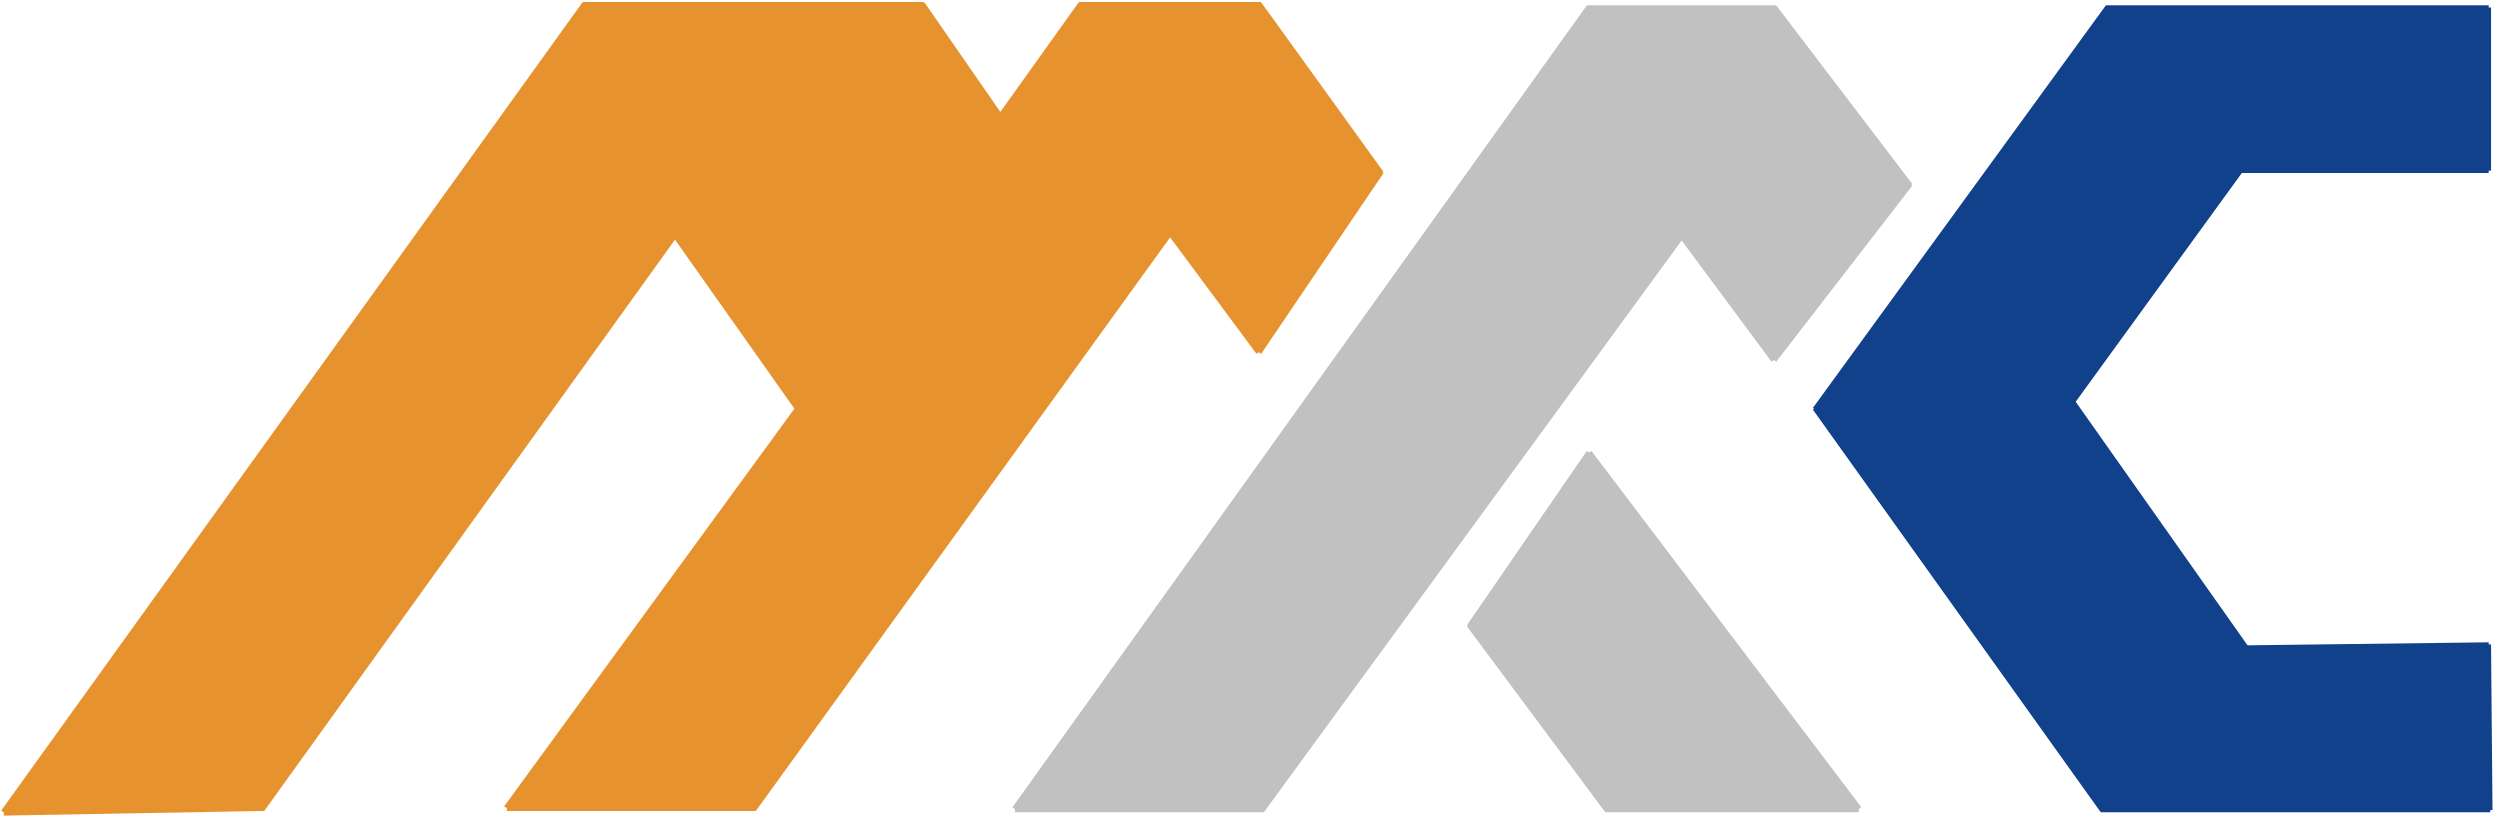 <svg width="158" height="52" viewBox="0 0 158 52" fill="none" xmlns="http://www.w3.org/2000/svg">
<g clip-path="url(#clip0_341_338)">
<path d="M157.31 40.85L157.4 51.07H157.26V50.94H157.11L157.02 41H157.16V40.85H157.31Z" fill="#11418B"/>
<path d="M157.31 0.6V10.66H157.16V10.53H157.02V0.73H157.16V0.6H157.31Z" fill="#11418B"/>
<path d="M157.26 51.07V51.21H132.9V51.07L133.02 50.99L132.98 50.94H157.11V51.07H157.26Z" fill="#11418B"/>
<path d="M157.26 50.94H157.11V51.07H157.26V50.94Z" fill="#11418B"/>
<path d="M157.16 40.85H157.02V40.99H157.16V40.85Z" fill="#11418B"/>
<path d="M157.16 40.72V40.85H157.02V41L141.9 41.18V41.04L142.01 40.96L141.98 40.91L157.16 40.72Z" fill="#11418B"/>
<path d="M157.16 10.66V10.81H141.62L141.67 10.74L141.55 10.66V10.53H157.02V10.66H157.16Z" fill="#11418B"/>
<path d="M157.16 10.53H157.02V10.66H157.16V10.53Z" fill="#11418B"/>
<path d="M157.16 0.6H157.02V0.73H157.16V0.6Z" fill="#11418B"/>
<path d="M157.16 0.46V0.6H157.02V0.73H133.32L133.36 0.68L133.24 0.59V0.46H157.16Z" fill="#11418B"/>
<path d="M157.02 41L157.11 50.94H132.98L115.04 25.84L133.32 0.73H157.02V10.53H141.55V10.66L141.44 10.59L130.75 25.3L130.86 25.39L130.75 25.47L141.78 41.12L141.9 41.04V41.18L157.02 41Z" fill="#11418B"/>
<path d="M141.98 40.91L142.01 40.96L141.9 41.04V40.91H141.98Z" fill="#11418B"/>
<path d="M141.98 40.91H141.9V41.04L141.78 41.12L130.75 25.47L130.86 25.39L130.97 25.47L131.03 25.39L141.98 40.91Z" fill="#11418B"/>
<path d="M141.67 10.74L141.62 10.81H141.55V10.66L141.67 10.74Z" fill="#11418B"/>
<path d="M141.62 10.81L131.03 25.39L130.97 25.31L130.86 25.39L130.75 25.3L141.44 10.59L141.55 10.66V10.81H141.62Z" fill="#11418B"/>
<path d="M133.36 0.68L133.32 0.73H133.24V0.59L133.36 0.68Z" fill="#11418B"/>
<path d="M133.32 0.73L115.04 25.84L114.98 25.75L114.87 25.84L114.75 25.75L133.12 0.51L133.24 0.59V0.73H133.32Z" fill="#11418B"/>
<path d="M132.98 50.94L133.02 50.99L132.9 51.07V50.94H132.98Z" fill="#11418B"/>
<path d="M132.98 50.94H132.9V51.07L132.78 51.14L114.75 25.92L114.87 25.84L114.98 25.92L115.04 25.84L132.98 50.94Z" fill="#11418B"/>
<path d="M131.03 25.39L130.97 25.47L130.86 25.39L130.97 25.31L131.03 25.39Z" fill="#11418B"/>
<path d="M112.23 0.51L120.68 11.6L120.57 11.67L120.45 11.6L120.4 11.67L112.03 0.73H112.11V0.59L112.23 0.51Z" fill="#C1C1C1"/>
<path d="M120.68 11.76L112.23 22.69L112.11 22.61L112.23 22.53L112.11 22.38L120.4 11.67L120.45 11.75L120.57 11.67L120.68 11.76Z" fill="#C1C1C1"/>
<path d="M120.57 11.67L120.45 11.75L120.4 11.67L120.45 11.6L120.57 11.67Z" fill="#C1C1C1"/>
<path d="M120.4 11.67L112.11 22.38L106.39 14.68L106.28 14.76L106.16 14.68L79.66 50.94H64.55L100.53 0.73H112.03L120.4 11.67Z" fill="#C1C1C1"/>
<path d="M100.55 28.67L117.46 50.99L117.35 51.08V50.94H117.06L100.45 28.99L100.56 28.83L100.44 28.75L100.55 28.67Z" fill="#C1C1C1"/>
<path d="M117.35 51.08V51.21H101.59V51.08L101.71 50.99L101.66 50.94H117.06L117.23 51.16L117.35 51.08Z" fill="#C1C1C1"/>
<path d="M117.35 50.94V51.08L117.23 51.16L117.06 50.94H117.35Z" fill="#C1C1C1"/>
<path d="M100.45 28.99L117.06 50.94H101.66L93.17 39.55L100.45 28.99Z" fill="#C1C1C1"/>
<path d="M114.98 25.75L115.04 25.84L114.98 25.92L114.87 25.84L114.98 25.75Z" fill="#11418B"/>
<path d="M112.11 22.38L112.23 22.53L112.11 22.61L112 22.52L112.11 22.38Z" fill="#C1C1C1"/>
<path d="M112.11 0.59V0.73H112.03L111.99 0.68L112.11 0.59Z" fill="#C1C1C1"/>
<path d="M112.11 0.46V0.59L111.99 0.68L112.03 0.73H100.53L100.56 0.68L100.44 0.6V0.59V0.46H112.11Z" fill="#C1C1C1"/>
<path d="M112 22.52L112.11 22.61L111.99 22.69L106.28 14.99L106.39 14.84L106.28 14.76L106.39 14.68L112.11 22.38L112 22.52Z" fill="#C1C1C1"/>
<path d="M106.39 14.84L106.28 14.99L106.16 14.84L106.28 14.76L106.39 14.84Z" fill="#C1C1C1"/>
<path d="M106.16 14.84L106.28 14.99L79.85 51.16L79.73 51.07V50.94H79.66L106.16 14.68L106.28 14.76L106.16 14.84Z" fill="#C1C1C1"/>
<path d="M101.66 50.94L101.71 50.99L101.59 51.08V50.94H101.66Z" fill="#C1C1C1"/>
<path d="M93.17 39.55L101.66 50.94H101.59V51.08L101.48 51.16L92.89 39.62L93 39.55L93.13 39.62L93.17 39.55Z" fill="#C1C1C1"/>
<path d="M100.56 0.68L100.53 0.73H100.44V0.6L100.56 0.68Z" fill="#C1C1C1"/>
<path d="M100.56 28.83L100.45 28.99L100.32 28.83L100.44 28.75L100.56 28.83Z" fill="#C1C1C1"/>
<path d="M100.53 0.73L64.55 50.94H64.27V51.07L64.16 50.99L100.32 0.51L100.44 0.59V0.6V0.73H100.53Z" fill="#C1C1C1"/>
<path d="M100.32 28.83L100.45 28.99L93.17 39.55L93.12 39.47L93 39.55L92.89 39.47L100.32 28.67L100.44 28.75L100.32 28.83Z" fill="#C1C1C1"/>
<path d="M93.17 39.55L93.13 39.62L93 39.55L93.12 39.47L93.17 39.55Z" fill="#C1C1C1"/>
<path d="M79.67 0.31L87.26 10.83L87.14 10.9L87.02 10.83L86.97 10.89L79.48 0.53H79.56V0.39L79.67 0.31Z" fill="#E6922F"/>
<path d="M87.26 10.98L79.67 22.19L79.56 22.12L79.67 22.04L79.56 21.88L86.97 10.89L87.03 10.98L87.14 10.9L87.26 10.98Z" fill="#E6922F"/>
<path d="M87.14 10.9L87.03 10.98L86.97 10.89L87.02 10.83L87.14 10.9Z" fill="#E6922F"/>
<path d="M86.97 10.89L79.56 21.88L74.06 14.47L73.95 14.55L73.82 14.47L47.55 50.86H32.43L50.65 25.92L50.53 25.83L50.65 25.75L42.78 14.62L42.67 14.69L42.54 14.61L16.49 50.86L0.64 51.14L37.06 0.53H58.19L63.11 7.61L63.23 7.54L63.35 7.62L68.41 0.53H79.48L86.97 10.89Z" fill="#E6922F"/>
<path d="M79.73 51.07V51.21H64.27V51.07L64.4 51.14L64.55 50.94H79.66L79.61 50.99L79.73 51.07Z" fill="#C1C1C1"/>
<path d="M79.73 50.94V51.07L79.61 50.99L79.66 50.94H79.73Z" fill="#C1C1C1"/>
<path d="M79.56 21.88L79.67 22.04L79.56 22.12L79.44 22.04L79.56 21.88Z" fill="#E6922F"/>
<path d="M79.56 0.39V0.53H79.48L79.44 0.47L79.56 0.39Z" fill="#E6922F"/>
<path d="M79.56 0.25V0.39L79.44 0.47L79.48 0.53H68.41L68.44 0.47L68.33 0.39V0.25H79.56Z" fill="#E6922F"/>
<path d="M79.56 21.88L79.44 22.04L79.56 22.12L79.44 22.19L73.95 14.79L74.06 14.63L73.95 14.55L74.06 14.47L79.56 21.88Z" fill="#E6922F"/>
<path d="M74.06 14.63L73.95 14.79L73.82 14.63L73.95 14.55L74.06 14.63Z" fill="#E6922F"/>
<path d="M73.95 14.55L73.82 14.63L73.95 14.79L47.74 51.08L47.62 51V50.86H47.55L73.82 14.47L73.95 14.55Z" fill="#E6922F"/>
<path d="M68.44 0.47L68.41 0.53H68.33V0.39L68.44 0.47Z" fill="#E6922F"/>
<path d="M68.41 0.53L63.35 7.62L63.23 7.54L63.35 7.47L63.22 7.29L68.21 0.31L68.33 0.39V0.53H68.41Z" fill="#E6922F"/>
<path d="M64.55 50.94L64.4 51.14L64.27 51.07V50.94H64.55Z" fill="#C1C1C1"/>
<path d="M63.22 7.29L63.35 7.47L63.23 7.54L63.11 7.46L63.22 7.29Z" fill="#E6922F"/>
<path d="M63.23 7.54L63.11 7.61L58.19 0.53H58.26V0.39L58.39 0.32L63.22 7.29L63.11 7.46L63.23 7.54Z" fill="#E6922F"/>
<path d="M58.26 0.39V0.53H58.19L58.15 0.46L58.26 0.39Z" fill="#E6922F"/>
<path d="M58.26 0.25V0.39L58.15 0.46L58.19 0.53H37.06L37.09 0.47L36.97 0.38V0.25H58.26Z" fill="#E6922F"/>
<path d="M42.78 14.62L50.65 25.75L50.53 25.83L50.41 25.75L50.36 25.83L42.66 14.93L42.78 14.77L42.67 14.69L42.78 14.62Z" fill="#E6922F"/>
<path d="M50.65 25.92L32.43 50.86H32.16V51L32.04 50.93L50.36 25.83L50.41 25.91L50.53 25.83L50.65 25.92Z" fill="#E6922F"/>
<path d="M50.53 25.83L50.41 25.91L50.36 25.83L50.41 25.75L50.53 25.83Z" fill="#E6922F"/>
<path d="M47.62 51V51.13H32.16V51L32.27 51.08L32.43 50.86H47.55L47.5 50.93L47.62 51Z" fill="#E6922F"/>
<path d="M47.62 50.86V51L47.5 50.93L47.55 50.86H47.62Z" fill="#E6922F"/>
<path d="M42.78 14.77L42.66 14.93L42.54 14.77L42.67 14.69L42.78 14.77Z" fill="#E6922F"/>
<path d="M42.67 14.69L42.54 14.77L42.66 14.93L16.67 51.08L16.55 51V50.86H16.49L42.54 14.61L42.67 14.69Z" fill="#E6922F"/>
<path d="M37.09 0.47L37.06 0.53H36.97V0.38L37.09 0.47Z" fill="#E6922F"/>
<path d="M37.06 0.53L0.64 51.14H0.37V51.29L0.25 51.2L36.85 0.31L36.97 0.38V0.53H37.06Z" fill="#E6922F"/>
<path d="M32.43 50.86L32.27 51.08L32.16 51V50.86H32.43Z" fill="#E6922F"/>
<path d="M16.55 51V51.13L0.37 51.42V51.29L0.48 51.36L0.64 51.14L16.49 50.86L16.44 50.93L16.55 51Z" fill="#E6922F"/>
<path d="M16.55 50.86V51L16.44 50.93L16.49 50.86H16.55Z" fill="#E6922F"/>
<path d="M0.64 51.14L0.48 51.36L0.37 51.29V51.14H0.64Z" fill="#E6922F"/>
<path d="M0.64 51.14L0.48 51.36L0.37 51.29L0.25 51.2L36.85 0.31L36.97 0.38L37.09 0.47L37.06 0.53L0.64 51.14Z" stroke="#E6922F" stroke-width="0.25" stroke-miterlimit="10"/>
<path d="M58.26 0.39V0.53H58.19H37.06H36.97V0.38V0.25H58.26V0.39Z" stroke="#E6922F" stroke-width="0.25" stroke-miterlimit="10"/>
<path d="M63.23 7.54L63.11 7.61L58.19 0.53L58.15 0.46L58.26 0.39L58.39 0.32L63.22 7.29L63.35 7.47L63.23 7.54Z" stroke="#E6922F" stroke-width="0.25" stroke-miterlimit="10"/>
<path d="M68.41 0.53L63.35 7.62L63.23 7.54L63.11 7.46L63.22 7.29L68.21 0.31L68.33 0.39L68.44 0.47L68.41 0.53Z" stroke="#E6922F" stroke-width="0.25" stroke-miterlimit="10"/>
<path d="M79.56 0.39V0.53H79.48H68.41H68.33V0.39V0.25H79.56V0.39Z" stroke="#E6922F" stroke-width="0.25" stroke-miterlimit="10"/>
<path d="M87.14 10.9L87.03 10.98L86.97 10.89L79.48 0.53L79.44 0.47L79.56 0.39L79.67 0.31L87.26 10.83L87.14 10.9Z" stroke="#E6922F" stroke-width="0.25" stroke-miterlimit="10"/>
<path d="M87.14 10.9L87.26 10.98L79.67 22.19L79.56 22.12L79.44 22.04L79.56 21.88L86.97 10.89L87.02 10.83L87.14 10.9Z" stroke="#E6922F" stroke-width="0.25" stroke-miterlimit="10"/>
<path d="M79.56 22.12L79.44 22.19L73.95 14.79L73.82 14.63L73.95 14.55L74.06 14.47L79.56 21.88L79.67 22.04L79.56 22.12Z" stroke="#E6922F" stroke-width="0.25" stroke-miterlimit="10"/>
<path d="M73.95 14.79L47.74 51.08L47.62 51L47.5 50.93L47.55 50.86L73.82 14.47L73.95 14.55L74.06 14.63L73.95 14.79Z" stroke="#E6922F" stroke-width="0.25" stroke-miterlimit="10"/>
<path d="M32.43 50.86L32.27 51.08L32.16 51L32.04 50.93L50.36 25.83L50.41 25.75L50.53 25.83L50.65 25.92L32.43 50.86Z" stroke="#E6922F" stroke-width="0.25" stroke-miterlimit="10"/>
<path d="M50.53 25.83L50.41 25.91L50.36 25.83L42.66 14.93L42.54 14.77L42.67 14.69L42.78 14.62L50.65 25.75L50.53 25.83Z" stroke="#E6922F" stroke-width="0.25" stroke-miterlimit="10"/>
<path d="M42.66 14.93L16.67 51.08L16.55 51L16.44 50.93L16.49 50.86L42.54 14.61L42.67 14.69L42.78 14.77L42.66 14.93Z" stroke="#E6922F" stroke-width="0.25" stroke-miterlimit="10"/>
<path d="M16.55 51V51.13L0.37 51.42V51.29V51.14H0.64L16.49 50.86H16.55V51Z" stroke="#E6922F" stroke-width="0.25" stroke-miterlimit="10"/>
<path d="M47.62 51V51.13H32.16V51V50.86H32.43H47.55H47.62V51Z" stroke="#E6922F" stroke-width="0.25" stroke-miterlimit="10"/>
<path d="M100.44 0.6L100.56 0.68L100.53 0.73L64.55 50.94L64.4 51.14L64.27 51.07L64.16 50.99L100.32 0.51L100.44 0.59" stroke="#C1C1C1" stroke-width="0.25" stroke-miterlimit="10"/>
<path d="M112.11 0.59V0.73H112.03H100.53H100.44V0.6V0.59V0.46H112.11V0.59Z" stroke="#C1C1C1" stroke-width="0.25" stroke-miterlimit="10"/>
<path d="M120.57 11.67L120.45 11.75L120.4 11.67L112.03 0.73L111.99 0.68L112.11 0.59L112.23 0.51L120.68 11.6L120.57 11.67Z" stroke="#C1C1C1" stroke-width="0.25" stroke-miterlimit="10"/>
<path d="M120.57 11.67L120.68 11.76L112.23 22.69L112.11 22.61L112 22.52L112.11 22.38L120.4 11.67L120.45 11.6L120.57 11.67Z" stroke="#C1C1C1" stroke-width="0.25" stroke-miterlimit="10"/>
<path d="M112.11 22.61L111.99 22.69L106.28 14.99L106.16 14.84L106.28 14.76L106.39 14.68L112.11 22.38L112.23 22.53L112.11 22.61Z" stroke="#C1C1C1" stroke-width="0.25" stroke-miterlimit="10"/>
<path d="M106.28 14.99L79.85 51.16L79.73 51.07L79.61 50.99L79.66 50.94L106.16 14.68L106.28 14.76L106.39 14.84L106.28 14.99Z" stroke="#C1C1C1" stroke-width="0.25" stroke-miterlimit="10"/>
<path d="M79.73 51.07V51.21H64.27V51.07V50.94H64.55H79.66H79.73V51.07Z" stroke="#C1C1C1" stroke-width="0.25" stroke-miterlimit="10"/>
<path d="M93.17 39.55L93.13 39.62L93 39.55L92.89 39.47L100.32 28.67L100.44 28.75L100.56 28.83L100.45 28.99L93.17 39.55Z" stroke="#C1C1C1" stroke-width="0.25" stroke-miterlimit="10"/>
<path d="M117.35 51.08L117.23 51.16L117.06 50.94L100.45 28.99L100.32 28.83L100.44 28.75L100.55 28.67L117.46 50.99L117.35 51.08Z" stroke="#C1C1C1" stroke-width="0.25" stroke-miterlimit="10"/>
<path d="M117.35 51.08V51.21H101.59V51.08V50.94H101.66H117.06H117.35V51.08Z" stroke="#C1C1C1" stroke-width="0.25" stroke-miterlimit="10"/>
<path d="M101.59 51.08L101.48 51.16L92.89 39.62L93 39.55L93.12 39.47L93.17 39.55L101.66 50.94L101.71 50.99L101.59 51.08Z" stroke="#C1C1C1" stroke-width="0.25" stroke-miterlimit="10"/>
<path d="M115.04 25.84L114.98 25.92L114.87 25.84L114.75 25.75L133.12 0.51L133.24 0.59L133.36 0.68L133.32 0.73L115.04 25.84Z" stroke="#11418B" stroke-width="0.25" stroke-miterlimit="10"/>
<path d="M157.16 0.6V0.73H157.02H133.32H133.24V0.59V0.46H157.16V0.6Z" stroke="#11418B" stroke-width="0.25" stroke-miterlimit="10"/>
<path d="M157.16 0.6H157.31V10.66H157.16H157.02V10.53V0.73V0.6H157.16Z" stroke="#11418B" stroke-width="0.25" stroke-miterlimit="10"/>
<path d="M157.16 10.66V10.81H141.62H141.55V10.66V10.53H157.02H157.16V10.66Z" stroke="#11418B" stroke-width="0.25" stroke-miterlimit="10"/>
<path d="M131.03 25.39L130.97 25.47L130.86 25.39L130.75 25.3L141.44 10.59L141.55 10.66L141.67 10.74L141.62 10.81L131.03 25.39Z" stroke="#11418B" stroke-width="0.25" stroke-miterlimit="10"/>
<path d="M141.9 41.04L141.78 41.12L130.75 25.47L130.86 25.39L130.97 25.31L131.03 25.39L141.98 40.91L142.01 40.96L141.9 41.04Z" stroke="#11418B" stroke-width="0.25" stroke-miterlimit="10"/>
<path d="M157.02 41L141.9 41.18V41.04V40.91H141.98L157.16 40.72V40.85V41H157.02Z" stroke="#11418B" stroke-width="0.25" stroke-miterlimit="10"/>
<path d="M157.26 51.07H157.11V50.94L157.02 41V40.85H157.16H157.31L157.4 51.07H157.26Z" stroke="#11418B" stroke-width="0.25" stroke-miterlimit="10"/>
<path d="M157.26 51.07V51.21H132.9V51.07V50.94H132.98H157.11H157.26V51.07Z" stroke="#11418B" stroke-width="0.25" stroke-miterlimit="10"/>
<path d="M132.9 51.07L132.78 51.14L114.75 25.92L114.87 25.84L114.98 25.75L115.04 25.84L132.98 50.94L133.02 50.99L132.9 51.07Z" stroke="#11418B" stroke-width="0.25" stroke-miterlimit="10"/>
</g>
<defs>
<clipPath id="clip0_341_338">
<rect width="157.65" height="51.67" fill="white"/>
</clipPath>
</defs>
</svg>
